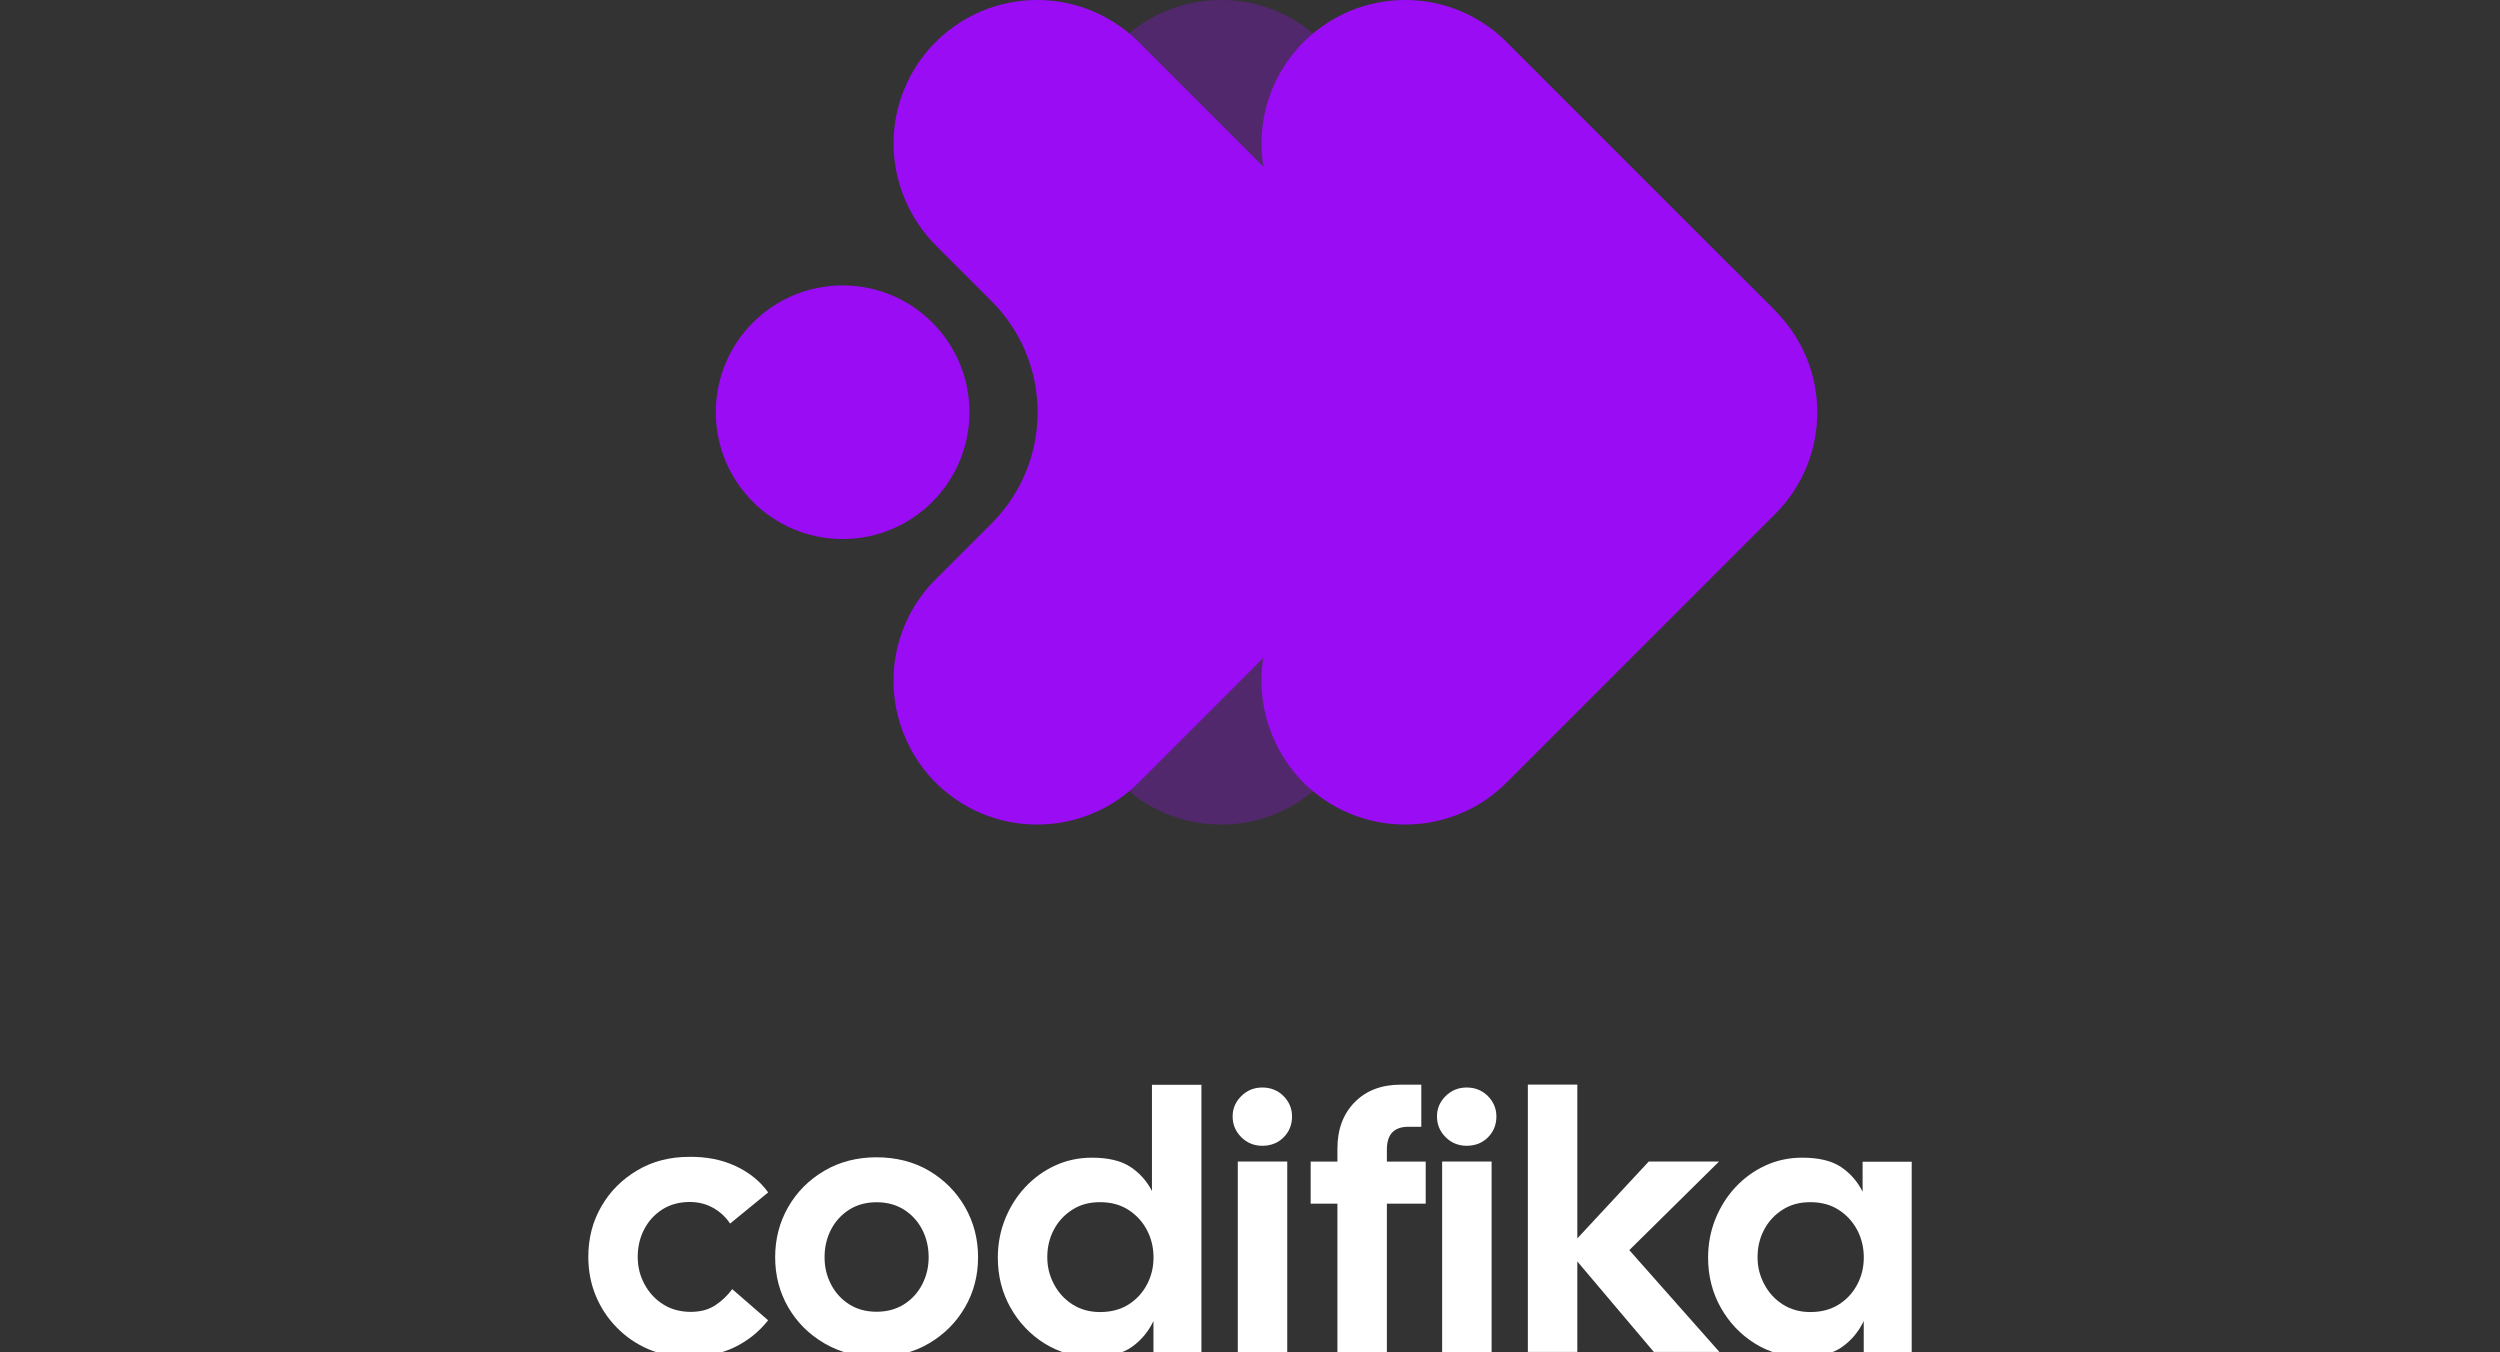 <?xml version="1.0" encoding="UTF-8"?>
<svg id="Capa_1" xmlns="http://www.w3.org/2000/svg" version="1.1" viewBox="0 0 397.24 214.83">
  <rect x="0" y="0" width="397.24" height="214.83" fill="#333333" stroke="none"/>
  <!-- Generator: Adobe Illustrator 30.1.0, SVG Export Plug-In . SVG Version: 2.1.1 Build 136)  -->
  <defs>
    <style>
      .st0 {
        fill: #990cf4;
      }

      .st1 {
        fill: #fff;
      }

      .st2 {
        opacity: .3;
      }
    </style>
  </defs>
  <g>
    <g id="S3">
      <path class="st0" d="M282.09,49.37h0L239.01,6.3c-4.1-3.9-9.64-6.3-15.74-6.3s-11.65,2.4-15.74,6.3l-.39.39c-.14.12-.26.25-.39.39-3.9,4.1-6.3,9.64-6.3,15.74s2.55,12,6.68,16.14l8.9,8.9c9.75,9.75,9.75,25.56,0,35.31l-8.51,8.51-.78.78c-3.9,4.09-6.3,9.63-6.3,15.74s2.55,12,6.68,16.14c4.13,4.13,9.83,6.68,16.14,6.68s12.01-2.55,16.14-6.68l42.68-42.68c4.13-4.13,6.68-9.83,6.68-16.14s-2.55-12-6.68-16.13v-.02h.01Z"/>
      <animate accumulate="none" additive="replace" attributeName="opacity" calcMode="linear" dur="4s" fill="remove" keyTimes="0;0.18;0.36;0.54;0.72;0.91;0.95;1" repeatCount="indefinite" restart="always" values="0;0;0;0.3;0.3;0.3;0;0"/>
      <set attributeName="display" begin="2.4s" dur="2s" fill="remove" repeatCount="indefinite" restart="always" to="inline"/>
    </g>
    <g id="S2" class="st2">
      <path class="st0" d="M252.85,49.37h0L209.78,6.3c-4.1-3.9-9.64-6.3-15.74-6.3s-11.65,2.4-15.74,6.3l-.39.39c-.14.12-.26.25-.39.39-3.9,4.1-6.3,9.64-6.3,15.74s2.55,12,6.68,16.14l8.9,8.9c9.75,9.75,9.75,25.56,0,35.31l-8.51,8.51-.78.78c-3.9,4.09-6.3,9.63-6.3,15.74s2.55,12,6.68,16.14c4.13,4.13,9.83,6.68,16.14,6.68s12.01-2.55,16.14-6.68l42.68-42.68c4.13-4.13,6.68-9.83,6.68-16.14s-2.55-12-6.68-16.13c0,0,0-.02,0-.02Z"/>
      <animate accumulate="none" additive="replace" attributeName="opacity" calcMode="linear" dur="4s" fill="remove" keyTimes="0;0.18;0.36;0.54;0.72;0.91;0.95;1" repeatCount="indefinite" restart="always" values="0;0;0.5;0.5;0.5;0.5;0;0"/>
      <set attributeName="display" begin="1.6s" dur="2.8s" fill="remove" repeatCount="indefinite" restart="always" to="inline"/>
    </g>
    <g id="S1">
      <path class="st0" d="M223.62,49.37h0L180.54,6.3c-4.1-3.9-9.64-6.3-15.74-6.3s-11.65,2.4-15.74,6.3l-.39.39c-.14.12-.26.25-.39.39-3.9,4.1-6.3,9.64-6.3,15.74s2.55,12,6.68,16.14l8.9,8.9c9.75,9.75,9.75,25.56,0,35.31l-8.51,8.51-.78.78c-3.9,4.09-6.3,9.63-6.3,15.74s2.55,12,6.68,16.14c4.13,4.13,9.83,6.68,16.14,6.68s12.01-2.55,16.14-6.68l42.68-42.68c4.13-4.13,6.68-9.83,6.68-16.14s-2.55-12-6.68-16.13v-.02h0Z"/>
      <animate accumulate="none" additive="replace" attributeName="opacity" calcMode="linear" dur="4s" fill="remove" keyTimes="0;0.18;0.36;0.54;0.72;0.91;0.95;1" repeatCount="indefinite" restart="always" values="0;1;1;1;1;1;0;0"/>
      <set attributeName="display" begin="0.8s" dur="3.6s" fill="remove" repeatCount="indefinite" restart="always" to="inline"/>
    </g>
    <circle id="Circle" class="st0" cx="133.89" cy="65.5" r="20.15">
      <animate accumulate="none" additive="replace" attributeName="opacity" calcMode="linear" dur="4s" fill="remove" keyTimes="0;0.18;0.36;0.54;0.72;0.82;0.91;1" repeatCount="indefinite" restart="always" values="1;1;1;1;1;1;0;0"/>
    </circle>
  </g>
  <g>
    <path class="st1" d="M109.08,215.59c-2.17,0-4.2-.41-6.08-1.22s-3.54-1.95-4.98-3.41c-1.44-1.46-2.55-3.14-3.35-5.06s-1.19-3.99-1.19-6.2c0-2.95.69-5.62,2.07-8,1.38-2.39,3.28-4.3,5.7-5.73,2.42-1.44,5.17-2.15,8.24-2.15,2.75-.04,5.22.45,7.39,1.46s3.9,2.41,5.18,4.19l-6.05,4.95c-.7-1.05-1.6-1.88-2.71-2.5s-2.34-.93-3.7-.93c-1.67,0-3.12.4-4.37,1.19-1.24.8-2.2,1.85-2.88,3.17-.68,1.32-1.02,2.77-1.02,4.37s.36,3,1.08,4.34,1.71,2.41,2.97,3.2c1.26.8,2.73,1.19,4.39,1.19,1.51,0,2.79-.34,3.84-1.02s1.96-1.54,2.74-2.59l5.7,4.95c-1.44,1.82-3.21,3.25-5.33,4.28s-4.67,1.54-7.65,1.54v-.02h.01Z"/>
    <path class="st1" d="M139.29,215.59c-3.1,0-5.88-.72-8.32-2.15-2.44-1.43-4.36-3.35-5.73-5.73-1.38-2.39-2.07-5.03-2.07-7.94s.69-5.57,2.07-7.97c1.38-2.41,3.29-4.33,5.73-5.76,2.44-1.44,5.22-2.15,8.32-2.15s5.93.72,8.35,2.15c2.42,1.44,4.33,3.36,5.7,5.76,1.38,2.41,2.07,5.06,2.07,7.97s-.69,5.56-2.07,7.94c-1.38,2.39-3.28,4.3-5.7,5.73-2.42,1.44-5.21,2.15-8.35,2.15h0ZM139.29,208.43c1.67,0,3.12-.4,4.37-1.19,1.24-.79,2.2-1.85,2.88-3.17.68-1.32,1.02-2.75,1.02-4.31s-.34-3.05-1.02-4.37c-.68-1.32-1.64-2.38-2.88-3.17-1.24-.79-2.7-1.19-4.37-1.19s-3.12.4-4.37,1.19c-1.24.8-2.2,1.85-2.88,3.17-.68,1.32-1.02,2.77-1.02,4.37s.34,2.99,1.02,4.31c.68,1.32,1.64,2.38,2.88,3.17,1.24.8,2.7,1.19,4.37,1.19Z"/>
    <path class="st1" d="M173.51,215.59c-2.76,0-5.27-.71-7.54-2.12-2.27-1.42-4.07-3.32-5.41-5.7-1.34-2.39-2.01-5.03-2.01-7.94,0-2.17.39-4.22,1.16-6.14.78-1.92,1.84-3.61,3.2-5.06,1.36-1.46,2.94-2.6,4.74-3.43s3.75-1.25,5.85-1.25c2.6,0,4.64.49,6.11,1.46,1.47.97,2.62,2.25,3.43,3.84v-16.88h7.86v42.49h-7.62v-4.95c-.82,1.71-1.97,3.08-3.46,4.13-1.49,1.05-3.6,1.57-6.31,1.57v-.02h0ZM174.79,208.48c1.75,0,3.25-.4,4.51-1.19s2.24-1.85,2.94-3.17,1.05-2.75,1.05-4.31-.35-3.05-1.05-4.37c-.7-1.32-1.68-2.39-2.94-3.2s-2.76-1.22-4.51-1.22-3.13.4-4.39,1.19c-1.26.8-2.24,1.85-2.94,3.17s-1.05,2.77-1.05,4.37.35,2.94,1.05,4.28c.7,1.34,1.68,2.42,2.94,3.23s2.73,1.22,4.39,1.22Z"/>
    <path class="st1" d="M200.58,182.06c-1.32,0-2.44-.46-3.35-1.37s-1.37-2.01-1.37-3.29.46-2.32,1.37-3.23,2.03-1.37,3.35-1.37,2.48.46,3.38,1.37c.89.91,1.34,1.99,1.34,3.23,0,1.32-.45,2.43-1.34,3.32-.89.89-2.02,1.34-3.38,1.34ZM196.68,214.83v-30.27h7.86v30.27h-7.86Z"/>
    <path class="st1" d="M212.51,214.83v-23.57h-4.25v-6.69h4.25v-2.04c0-3.06.91-5.53,2.74-7.39,1.82-1.86,4.27-2.79,7.33-2.79h3.26v6.69h-2.04c-2.29,0-3.43,1.2-3.43,3.61v1.92h6.17v6.69h-6.17v23.57h-7.86ZM233.05,182.06c-1.32,0-2.44-.46-3.35-1.37s-1.37-2.01-1.37-3.29.46-2.32,1.37-3.23,2.03-1.37,3.35-1.37,2.48.46,3.38,1.37c.89.91,1.34,1.99,1.34,3.23,0,1.32-.45,2.43-1.34,3.32-.89.89-2.02,1.34-3.38,1.34ZM229.15,214.83v-30.27h7.86v30.27h-7.86Z"/>
    <path class="st1" d="M242.77,214.83v-42.49h7.86v24.44l11.35-12.22h11.17l-14.26,14.08,14.32,16.18h-10.42l-12.16-14.38v14.38h-7.86Z"/>
    <path class="st1" d="M286.37,215.59c-2.76,0-5.27-.71-7.54-2.12-2.27-1.42-4.07-3.32-5.41-5.7-1.34-2.39-2.01-5.03-2.01-7.94,0-2.17.39-4.22,1.16-6.14.78-1.92,1.84-3.61,3.2-5.06,1.36-1.46,2.94-2.6,4.74-3.43s3.75-1.25,5.85-1.25c2.64,0,4.69.49,6.17,1.48,1.47.99,2.62,2.3,3.43,3.93v-4.77h7.8v30.27h-7.62v-4.95c-.82,1.71-1.97,3.08-3.46,4.13-1.49,1.05-3.6,1.57-6.31,1.57v-.02ZM287.65,208.48c1.75,0,3.25-.4,4.51-1.19s2.24-1.85,2.94-3.17,1.05-2.75,1.05-4.31-.35-3.05-1.05-4.37c-.7-1.32-1.68-2.39-2.94-3.2s-2.76-1.22-4.51-1.22-3.13.4-4.39,1.19c-1.26.8-2.24,1.85-2.94,3.17s-1.05,2.77-1.05,4.37.35,2.94,1.05,4.28c.7,1.34,1.68,2.42,2.94,3.23s2.73,1.22,4.39,1.22Z"/>
  </g>
</svg>